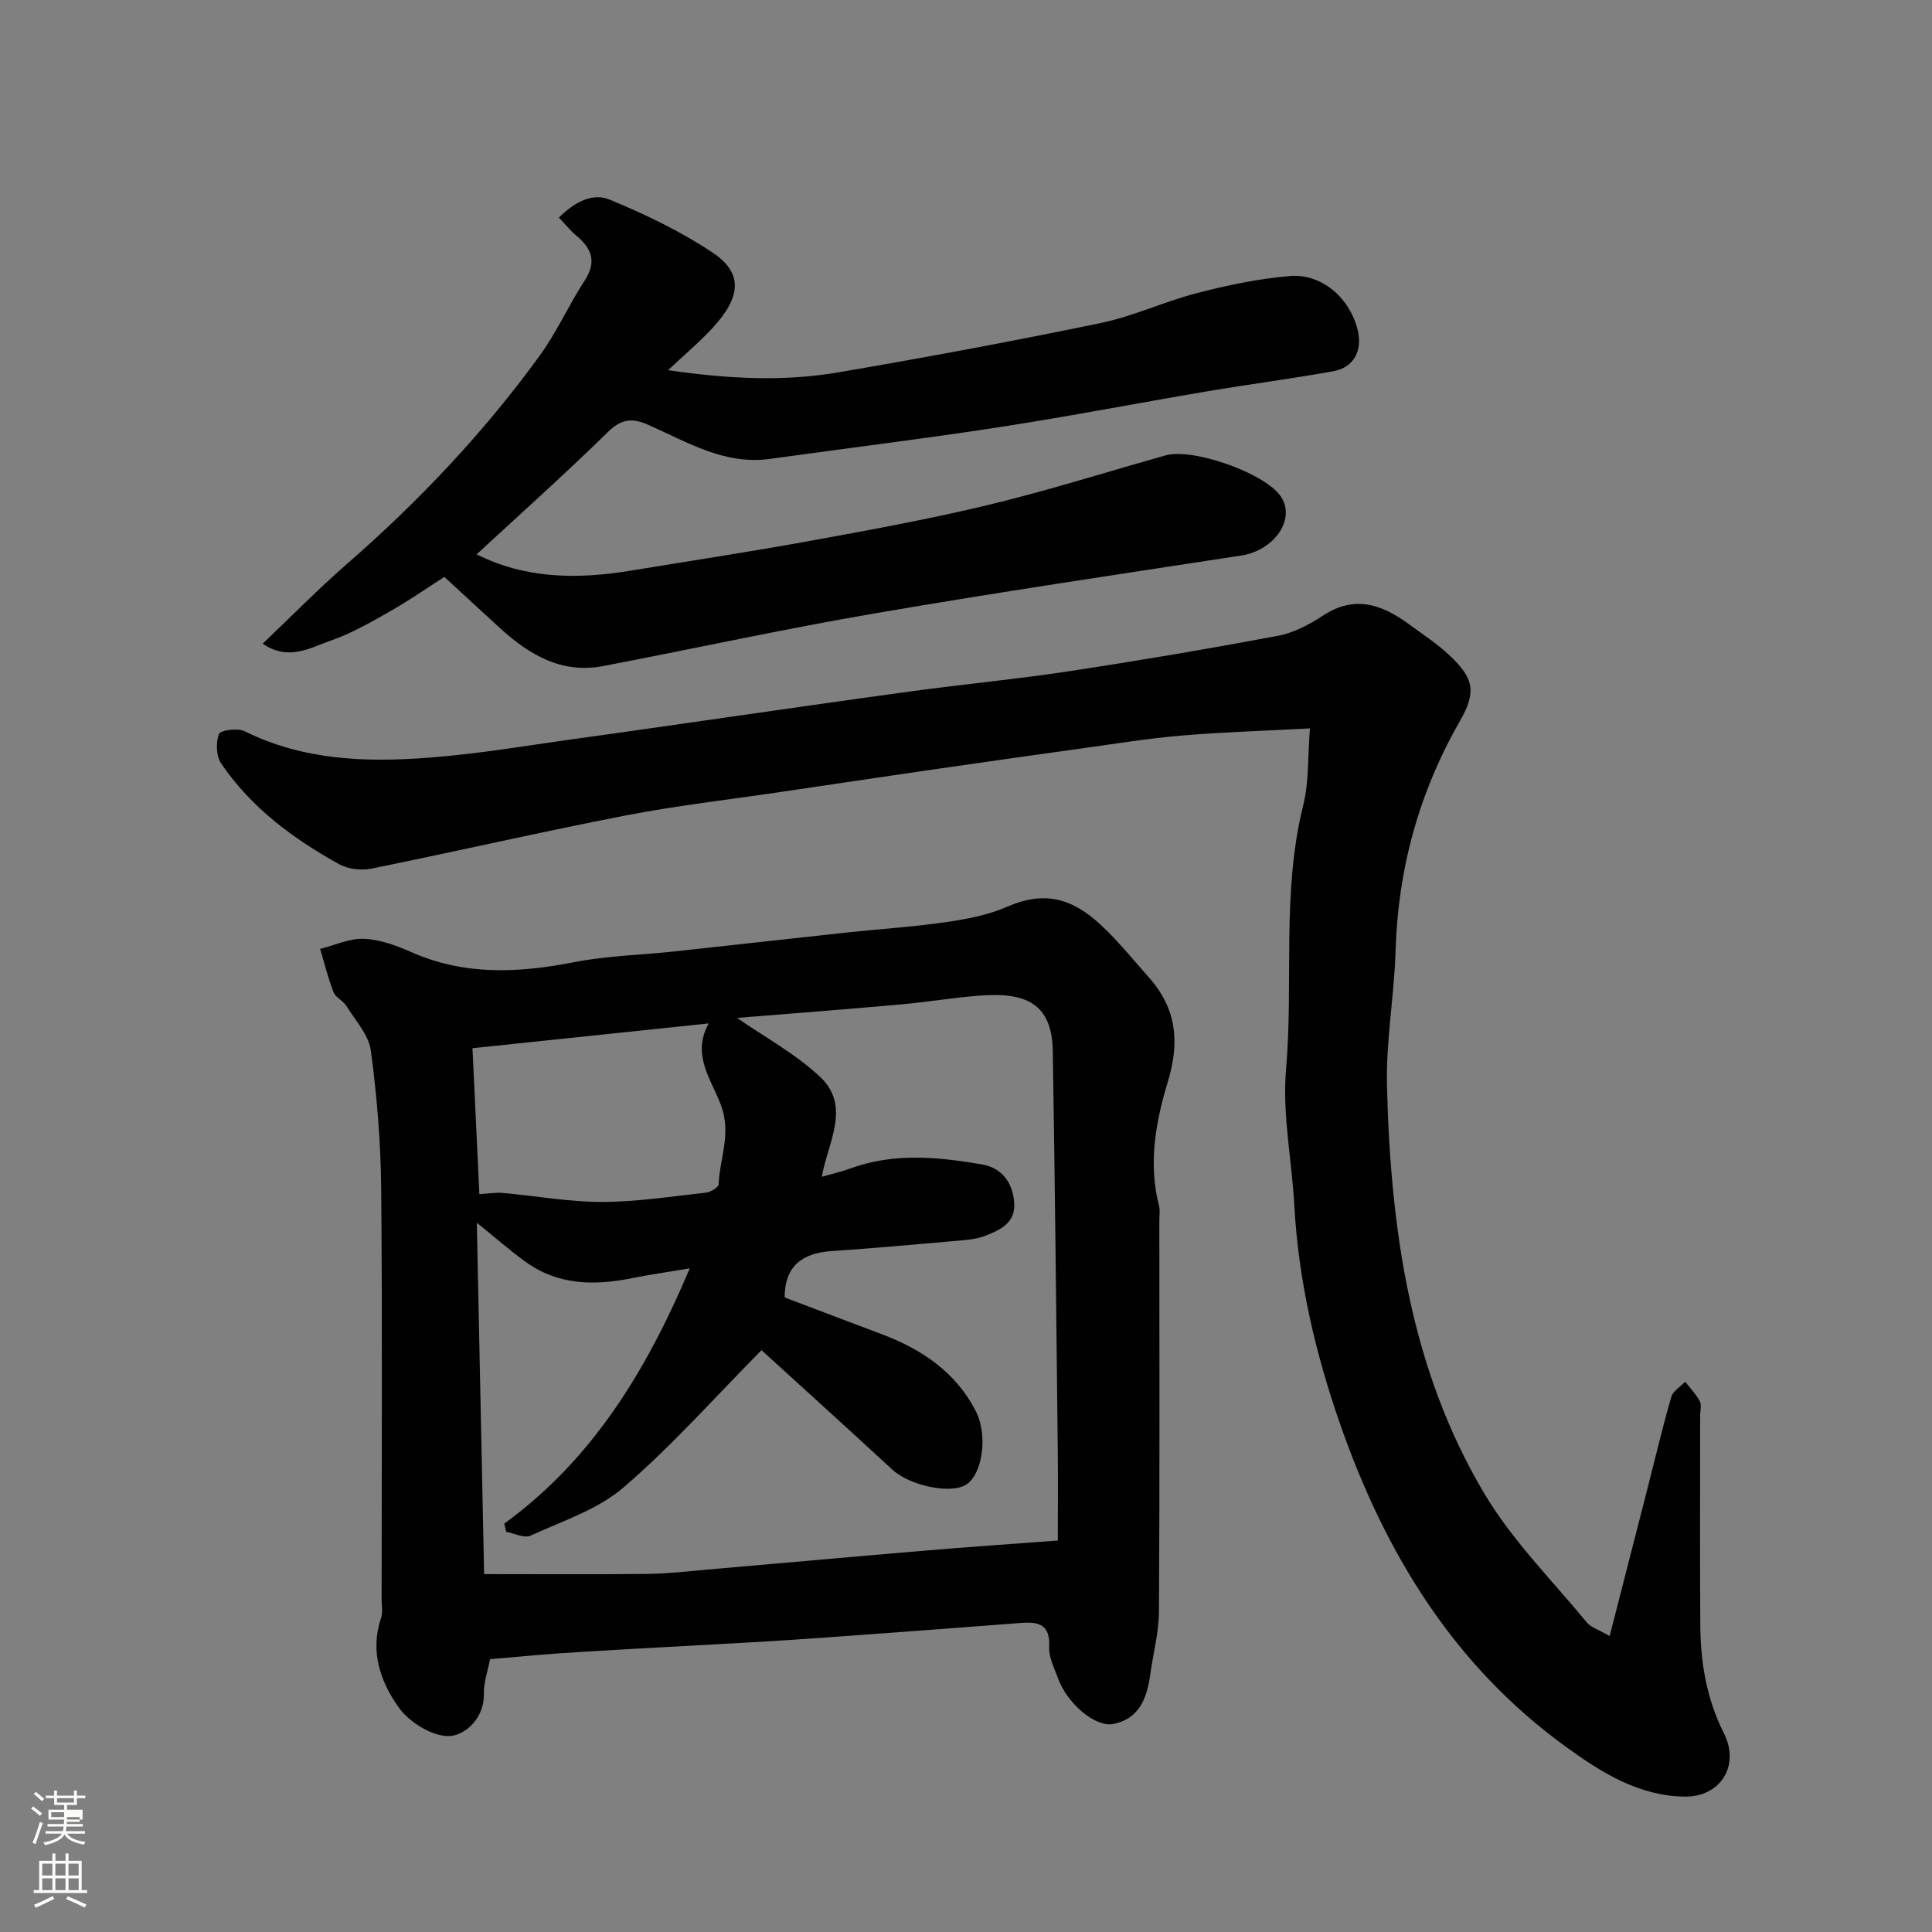 <svg enable-background="new 0 0 400 400" viewBox="0 0 400 400" xmlns="http://www.w3.org/2000/svg"><rect x="0" y="0" width="400" height="400" fill="#808080" stroke="none"/><path d="m6.44 374.46.42-.45c.65.47 1.27.95 1.85 1.44l-.45.49c-.65-.56-1.25-1.06-1.82-1.48m.93 7.33-.63-.26c.55-1.36 1.05-2.8 1.52-4.33.19.1.38.19.59.27-.46 1.29-.95 2.73-1.48 4.32m-.38-10.38.44-.42c.43.34 1.01.82 1.74 1.44l-.49.49c-.53-.51-1.09-1.01-1.69-1.51m2.5.35h1.72v-1.04h.59v1.04h3.52v-1.04h.59v1.04h1.75v.53h-1.75v1.42h-2.03v.97h3.22v2.03h-3.24c0 .35-.01.66-.03.93h3.32v.53h-3.37c-.03.27-.08.58-.15.94h3.96v.53h-3.71c.67.92 1.93 1.48 3.79 1.68-.13.24-.23.44-.29.59-2.13-.38-3.48-1.08-4.04-2.12-.43.97-1.77 1.72-4.03 2.23-.09-.19-.2-.37-.33-.55 2.1-.42 3.37-1.03 3.81-1.83h-3.36v-.53h3.58c.08-.29.13-.61.16-.94h-3.33v-.53h3.39c.02-.27.04-.58.04-.93h-3.23v-2.03h3.25v-.97h-2.07v-1.42h-1.73zm1.12 3.44v1h2.65c.01-.3.02-.44.01-.4v-.25-.35zm1.19-2h3.52v-.91h-3.52zm4.71 3h-2.63v.59c0 .15-.01.28-.01.4h2.64v-1.99z" fill="#fbfcfa"/><path d="m13.56 383.74h.63v1.52h2.72v6.07h1.13v.6h-11.06v-.6h1.13v-6.07h2.73v-1.52h.63v1.52h2.1v-1.52zm-2.69 8.83.38.56c-1.24.63-2.53 1.25-3.85 1.85-.1-.21-.21-.42-.34-.63 1.36-.55 2.63-1.15 3.81-1.78m-2.13-4.27h2.1v-2.45h-2.1zm0 3.04h2.1v-2.46h-2.1zm2.72-3.04h2.1v-2.45h-2.1zm0 3.04h2.1v-2.46h-2.1zm6.07 3.6c-1.41-.71-2.7-1.3-3.86-1.78l.35-.56c1.45.62 2.75 1.19 3.88 1.72zm-1.25-9.09h-2.1v2.45h2.1zm-2.09 5.49h2.1v-2.46h-2.1z" fill="#fbfcfa"/><g fill="#010101"><path d="m101.46 343.51c-.46 2.42-1.33 4.82-1.28 7.19.11 5.15-3.98 8.59-7.1 8.73-3.49.15-8.29-2.81-10.49-5.87-3.77-5.25-6.05-11.6-3.71-18.51.41-1.2.13-2.65.13-3.98 0-28.33.17-56.67-.09-85-.09-9.53-.88-19.1-2.14-28.54-.43-3.25-3.18-6.23-5.04-9.23-.68-1.1-2.24-1.76-2.69-2.9-1.14-2.9-1.87-5.95-2.77-8.94 3.04-.76 6.11-2.22 9.11-2.09 3.31.14 6.71 1.4 9.81 2.77 11.03 4.88 22.21 4.31 33.71 2.06 6.74-1.32 13.71-1.47 20.57-2.2 11.9-1.28 23.8-2.64 35.7-3.92 6.86-.74 13.76-1.16 20.58-2.15 4.31-.62 8.76-1.45 12.71-3.18 7.45-3.26 13.17-2.03 19.32 3.63 3.63 3.34 6.75 7.25 10.05 10.95 5.72 6.4 6.46 13.34 3.95 21.63-2.51 8.24-4.09 16.93-1.82 25.71.24.94.06 1.99.06 2.99 0 27 .09 54-.08 81-.03 4.36-1.21 8.71-1.81 13.07-.67 4.83-2.25 9.14-7.64 10.2-3.76.74-9.58-4.28-11.44-9.43-.77-2.13-1.95-4.38-1.84-6.51.24-4.64-2.13-5.27-5.84-4.98-13.3 1.04-26.6 2.01-39.91 2.98-5.26.38-10.53.73-15.8 1.03-12.03.69-24.07 1.29-36.11 2.04-6.1.34-12.14.95-18.1 1.45zm56.21-63.97c-9.91 10-18.65 19.91-28.59 28.43-5.35 4.59-12.66 6.96-19.25 9.97-1.28.59-3.32-.48-5.01-.79-.14-.57-.28-1.13-.42-1.7 18.38-13.37 29.53-31.86 38.41-52.85-4.35.73-8.21 1.27-12.03 2.04-7.75 1.56-15.24 1.46-21.93-3.37-3.28-2.37-6.34-5.06-10.13-8.12.52 24.99 1.02 49.2 1.51 72.75 11.52 0 22.74.08 33.96-.04 4.11-.05 8.21-.54 12.31-.9 15.07-1.3 30.14-2.67 45.21-3.94 8.65-.73 17.32-1.32 27.3-2.07 0-6.54.06-12.6-.01-18.66-.31-27.6-.57-55.19-1.04-82.79-.17-10-5.94-12.05-14.98-11.38-5.55.41-11.06 1.36-16.61 1.85-11.48 1.02-22.98 1.9-33.77 2.78 5.74 3.99 12.11 7.42 17.2 12.21 6.5 6.13 1.55 13.66.35 20.68 2.23-.64 4.12-1.07 5.93-1.73 9-3.29 18.16-2.39 27.26-.82 4.07.7 6.33 3.73 6.64 7.91.31 4.22-2.94 5.67-5.98 6.85-2.07.81-4.46.91-6.72 1.12-8.36.74-16.72 1.48-25.09 2.05-5.98.41-9.71 2.98-9.74 9.6 6.51 2.47 13.34 5.07 20.18 7.64 8.23 3.1 15.2 7.82 19.35 15.8 2.63 5.06 1.44 13.05-1.88 15.27-3.18 2.13-11.76.26-15.35-3.06-9.21-8.5-18.51-16.91-27.08-24.73zm-58.42-32.3c1.67-.1 3.29-.39 4.88-.25 6.84.6 13.67 1.87 20.5 1.86 7.18-.01 14.37-1.14 21.54-1.93.96-.11 2.58-1.09 2.61-1.72.23-5.35 2.63-10.33.57-16.16-1.86-5.26-6.33-10.52-2.62-17.15-16.58 1.74-32.59 3.42-48.91 5.13.51 10.82.99 20.86 1.43 30.22z"/><path d="m333.26 338.73c2.68-10.45 5.22-20.31 7.74-30.18 1.65-6.45 3.18-12.94 5.02-19.34.35-1.22 1.89-2.1 2.88-3.14 1.03 1.33 2.24 2.57 3.02 4.03.41.78.08 1.96.08 2.96 0 14.5-.07 28.99.03 43.49.05 7.75 1.33 15.25 4.89 22.31 3.38 6.71-.73 13.22-8.16 13.11-9.45-.14-17.12-4.94-24.4-10.2-23.35-16.85-37.59-40.21-46.9-66.92-5.12-14.68-8.64-29.73-9.49-45.34-.51-9.37-2.51-18.83-1.71-28.07 1.58-18.22-.95-36.68 3.56-54.72 1.21-4.85.92-10.07 1.39-15.91-9.3.5-18.01.75-26.67 1.49-7 .6-13.96 1.74-20.93 2.7-10.53 1.46-21.05 2.96-31.56 4.48-10.19 1.48-20.37 3-30.56 4.51-10.67 1.58-21.41 2.8-31.98 4.85-17.58 3.41-35.03 7.44-52.58 10.99-2.1.43-4.82.14-6.67-.88-9.55-5.29-18.27-11.73-24.48-20.9-1.03-1.52-1.11-4.31-.45-6.08.29-.79 3.89-1.29 5.31-.58 12.15 6.04 25.11 6.47 38.13 5.48 10.59-.8 21.11-2.64 31.65-4.08 8.91-1.22 17.8-2.53 26.7-3.79 13.92-1.98 27.83-4.01 41.77-5.9 10.87-1.47 21.81-2.51 32.66-4.16 14.36-2.18 28.68-4.61 42.96-7.29 3.27-.61 6.52-2.3 9.34-4.16 6.69-4.43 12.42-2.29 18.05 1.88 2.76 2.04 5.67 3.93 8.16 6.27 5.07 4.74 5.67 7.58 2.24 13.57-8.48 14.79-12.85 30.6-13.36 47.63-.28 9.37-2.02 18.75-1.78 28.09.76 29.53 4.79 58.57 20.25 84.45 5.74 9.62 13.93 17.78 21.11 26.52.84 1.03 2.42 1.48 4.74 2.83z"/><path d="m54.38 133.27c6.18-5.88 11.62-11.43 17.46-16.52 14.87-12.95 28.33-27.19 39.91-43.13 3.53-4.86 6-10.47 9.29-15.52 2.51-3.85 1.53-6.6-1.66-9.26-1.26-1.05-2.29-2.36-3.67-3.79 3.08-3.06 6.84-5.25 10.55-3.71 7.32 3.03 14.59 6.52 21.17 10.88 6.43 4.26 6.11 9.18.07 15.71-2.58 2.8-5.52 5.27-9.18 8.71 12.54 1.83 23.95 2.38 35.27.45 18.15-3.1 36.26-6.47 54.29-10.21 6.81-1.41 13.26-4.48 20.02-6.22 6.28-1.62 12.71-2.97 19.15-3.51 6.59-.55 12.34 4.49 14.01 11.04 1.11 4.33-.72 7.9-5.01 8.67-8.67 1.56-17.43 2.69-26.12 4.16-14.31 2.42-28.57 5.19-42.91 7.4-15.83 2.44-31.74 4.38-47.6 6.59-9.42 1.31-17.13-3.49-25.15-7.03-3.39-1.5-5.59-1.3-8.43 1.48-8.83 8.66-18.07 16.91-27.16 25.31 10.11 5.1 20.93 5.19 31.95 3.37 12.4-2.04 24.84-3.92 37.2-6.18 12.34-2.25 24.69-4.5 36.87-7.44 12.31-2.97 24.4-6.8 36.6-10.23 5.67-1.59 20.28 3.56 23.75 8.32 3.41 4.68-1.1 11.34-8.08 12.41-25.33 3.88-50.69 7.65-75.95 11.99-18.78 3.22-37.41 7.31-56.14 10.89-8.6 1.64-15.3-2.33-21.34-7.84-3.74-3.41-7.46-6.86-11.54-10.62-3.42 2.19-7.26 4.87-11.31 7.17-3.98 2.26-8.02 4.58-12.32 6.06-4.15 1.44-8.59 4.26-13.99.6z"/></g></svg>